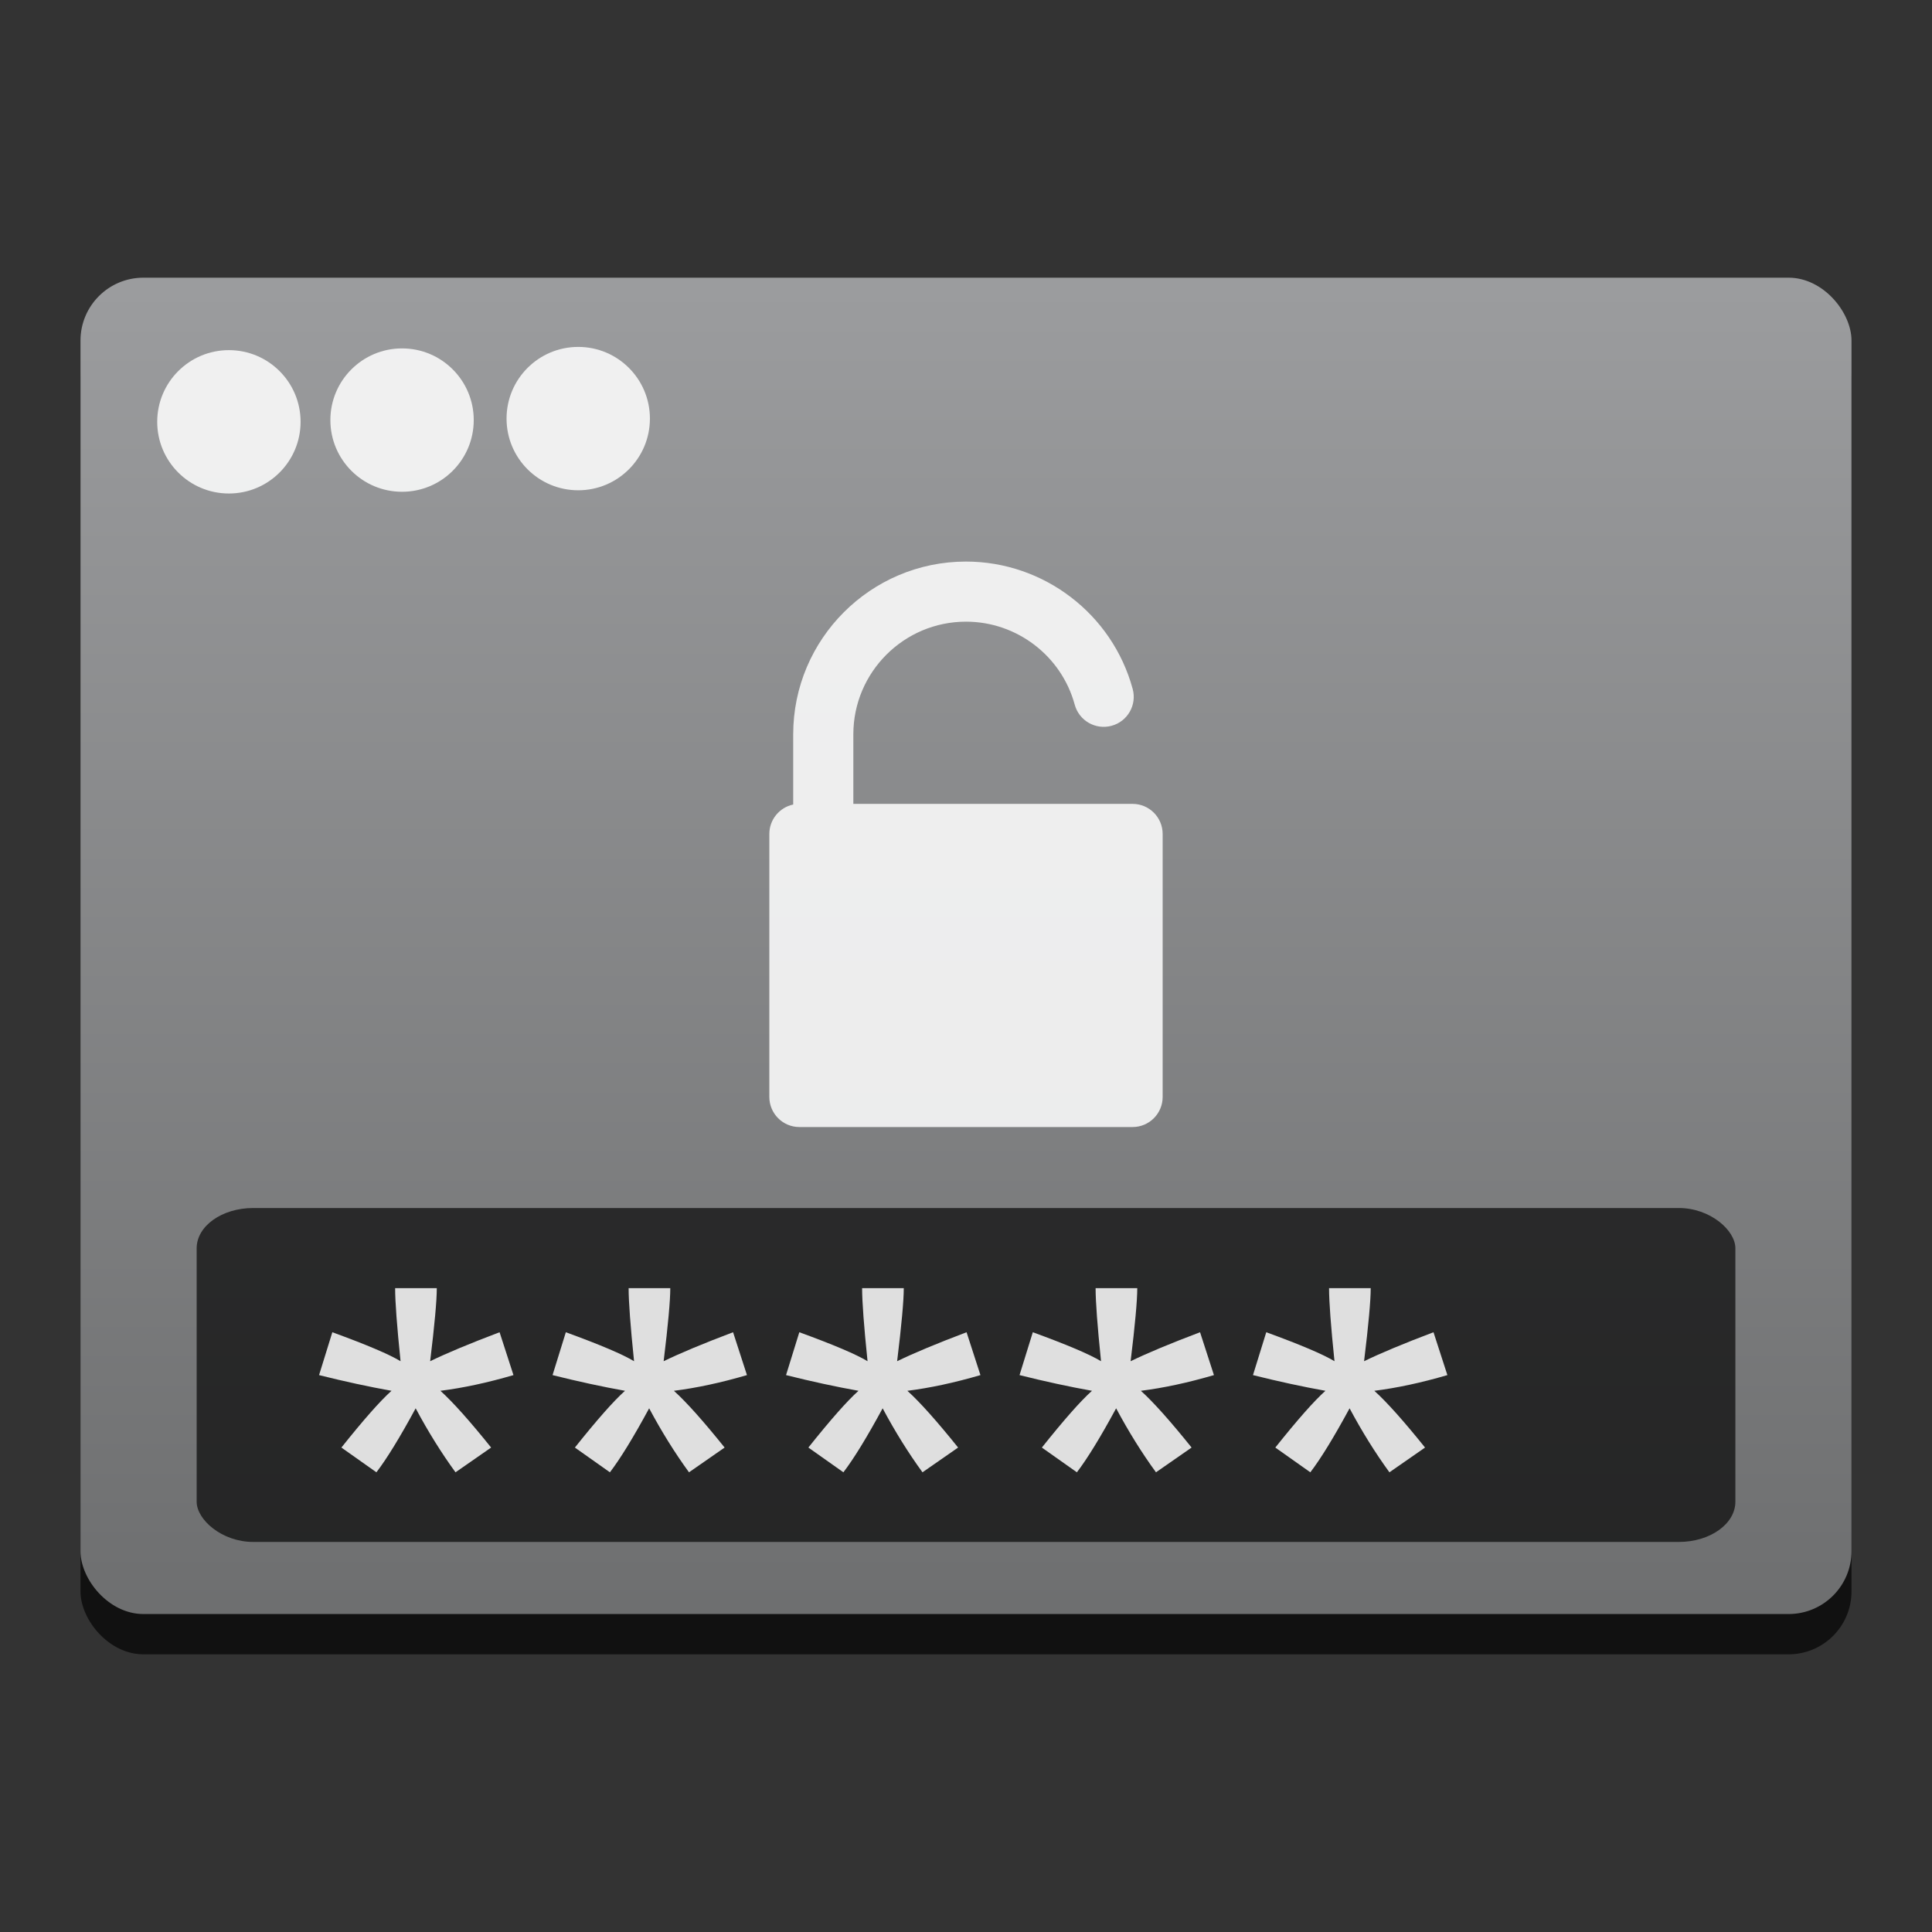 <svg height="48" width="48" xmlns="http://www.w3.org/2000/svg" xmlns:xlink="http://www.w3.org/1999/xlink"><rect width="100%" height="100%" fill="#333333" stroke="none"/><linearGradient id="a" gradientTransform="matrix(1 0 0 .977 -0 11.327)" gradientUnits="userSpaceOnUse" x1="409.571" x2="409.571" y1="542.798" y2="507.798"><stop offset="0" stop-color="#6c6d6e"/><stop offset="1" stop-color="#9b9c9e"/></linearGradient><g transform="translate(-384.571 -499.798)"><g transform="translate(0 -.5)"><rect fill-opacity=".667" height="33.201" ry="1.562" width="44" x="386.571" y="508.198"/><rect fill="url(#a)" height="33.201" ry="1.562" width="44" x="386.571" y="507.197"/></g><g transform="translate(.272 16)"><rect fill-opacity=".667" height="8.296" rx="1.403" ry="1" width="38.229" x="389.185" y="513.811"/><g fill="#fff" fill-opacity=".851"><path d="m392.226 517.962.33-1.065q1.275.465 1.695.72-.135-1.305-.135-1.815h1.035q0 .465-.165 1.815.615-.3 1.725-.72l.345 1.065q-.975.285-1.815.39.465.42 1.26 1.41l-.885.615q-.525-.72-.99-1.59-.585 1.08-.975 1.59l-.87-.615q.825-1.035 1.245-1.41-.84-.15-1.8-.39z"/><path d="m398.027 517.962.33-1.065q1.275.465 1.695.72-.135-1.305-.135-1.815h1.035q0 .465-.165 1.815.615-.3 1.725-.72l.345 1.065q-.975.285-1.815.39.465.42 1.26 1.41l-.885.615q-.525-.72-.99-1.59-.585 1.08-.975 1.59l-.87-.615q.825-1.035 1.245-1.41-.84-.15-1.8-.39z"/><path d="m403.828 517.962.33-1.065q1.275.465 1.695.72-.135-1.305-.135-1.815h1.035q0 .465-.165 1.815.615-.3 1.725-.72l.345 1.065q-.975.285-1.815.39.465.42 1.26 1.41l-.885.615q-.525-.72-.99-1.59-.585 1.08-.975 1.59l-.87-.615q.825-1.035 1.245-1.41-.84-.15-1.8-.39z"/><path d="m409.629 517.962.33-1.065q1.275.465 1.695.72-.135-1.305-.135-1.815h1.035q0 .465-.165 1.815.615-.3 1.725-.72l.345 1.065q-.975.285-1.815.39.465.42 1.26 1.41l-.885.615q-.525-.72-.99-1.59-.585 1.08-.975 1.59l-.87-.615q.825-1.035 1.245-1.41-.84-.15-1.8-.39z"/><path d="m415.429 517.962.33-1.065q1.275.465 1.695.72-.135-1.305-.135-1.815h1.035q0 .465-.165 1.815.615-.3 1.725-.72l.345 1.065q-.975.285-1.815.39.465.42 1.26 1.41l-.885.615q-.525-.72-.99-1.59-.585 1.08-.975 1.59l-.87-.615q.825-1.035 1.245-1.41-.84-.15-1.8-.39z"/></g></g><path d="m412.71 519.77h-6.938v-1.728c0-1.543 1.256-2.799 2.799-2.799 1.26 0 2.371.848 2.701 2.062.108.398.518.633.916.525.398-.108.633-.518.524-.916-.507-1.863-2.21-3.164-4.142-3.164-2.367 0-4.292 1.926-4.292 4.292v1.744c-.338.071-.593.372-.593.731v6.535c0 .412.335.747.747.747h8.278c.412 0 .747-.335.747-.747v-6.535c0-.412-.335-.747-.747-.747z" fill="#fff" fill-opacity=".852" stroke-width=".049"/></g><g fill="#fff" fill-opacity=".852" stroke-width="1.317"><circle cx="14.366" cy="10.4" r="1.781"/><circle cx="9.989" cy="10.437" r="1.781"/><circle cx="5.687" cy="10.48" r="1.781"/></g></svg>